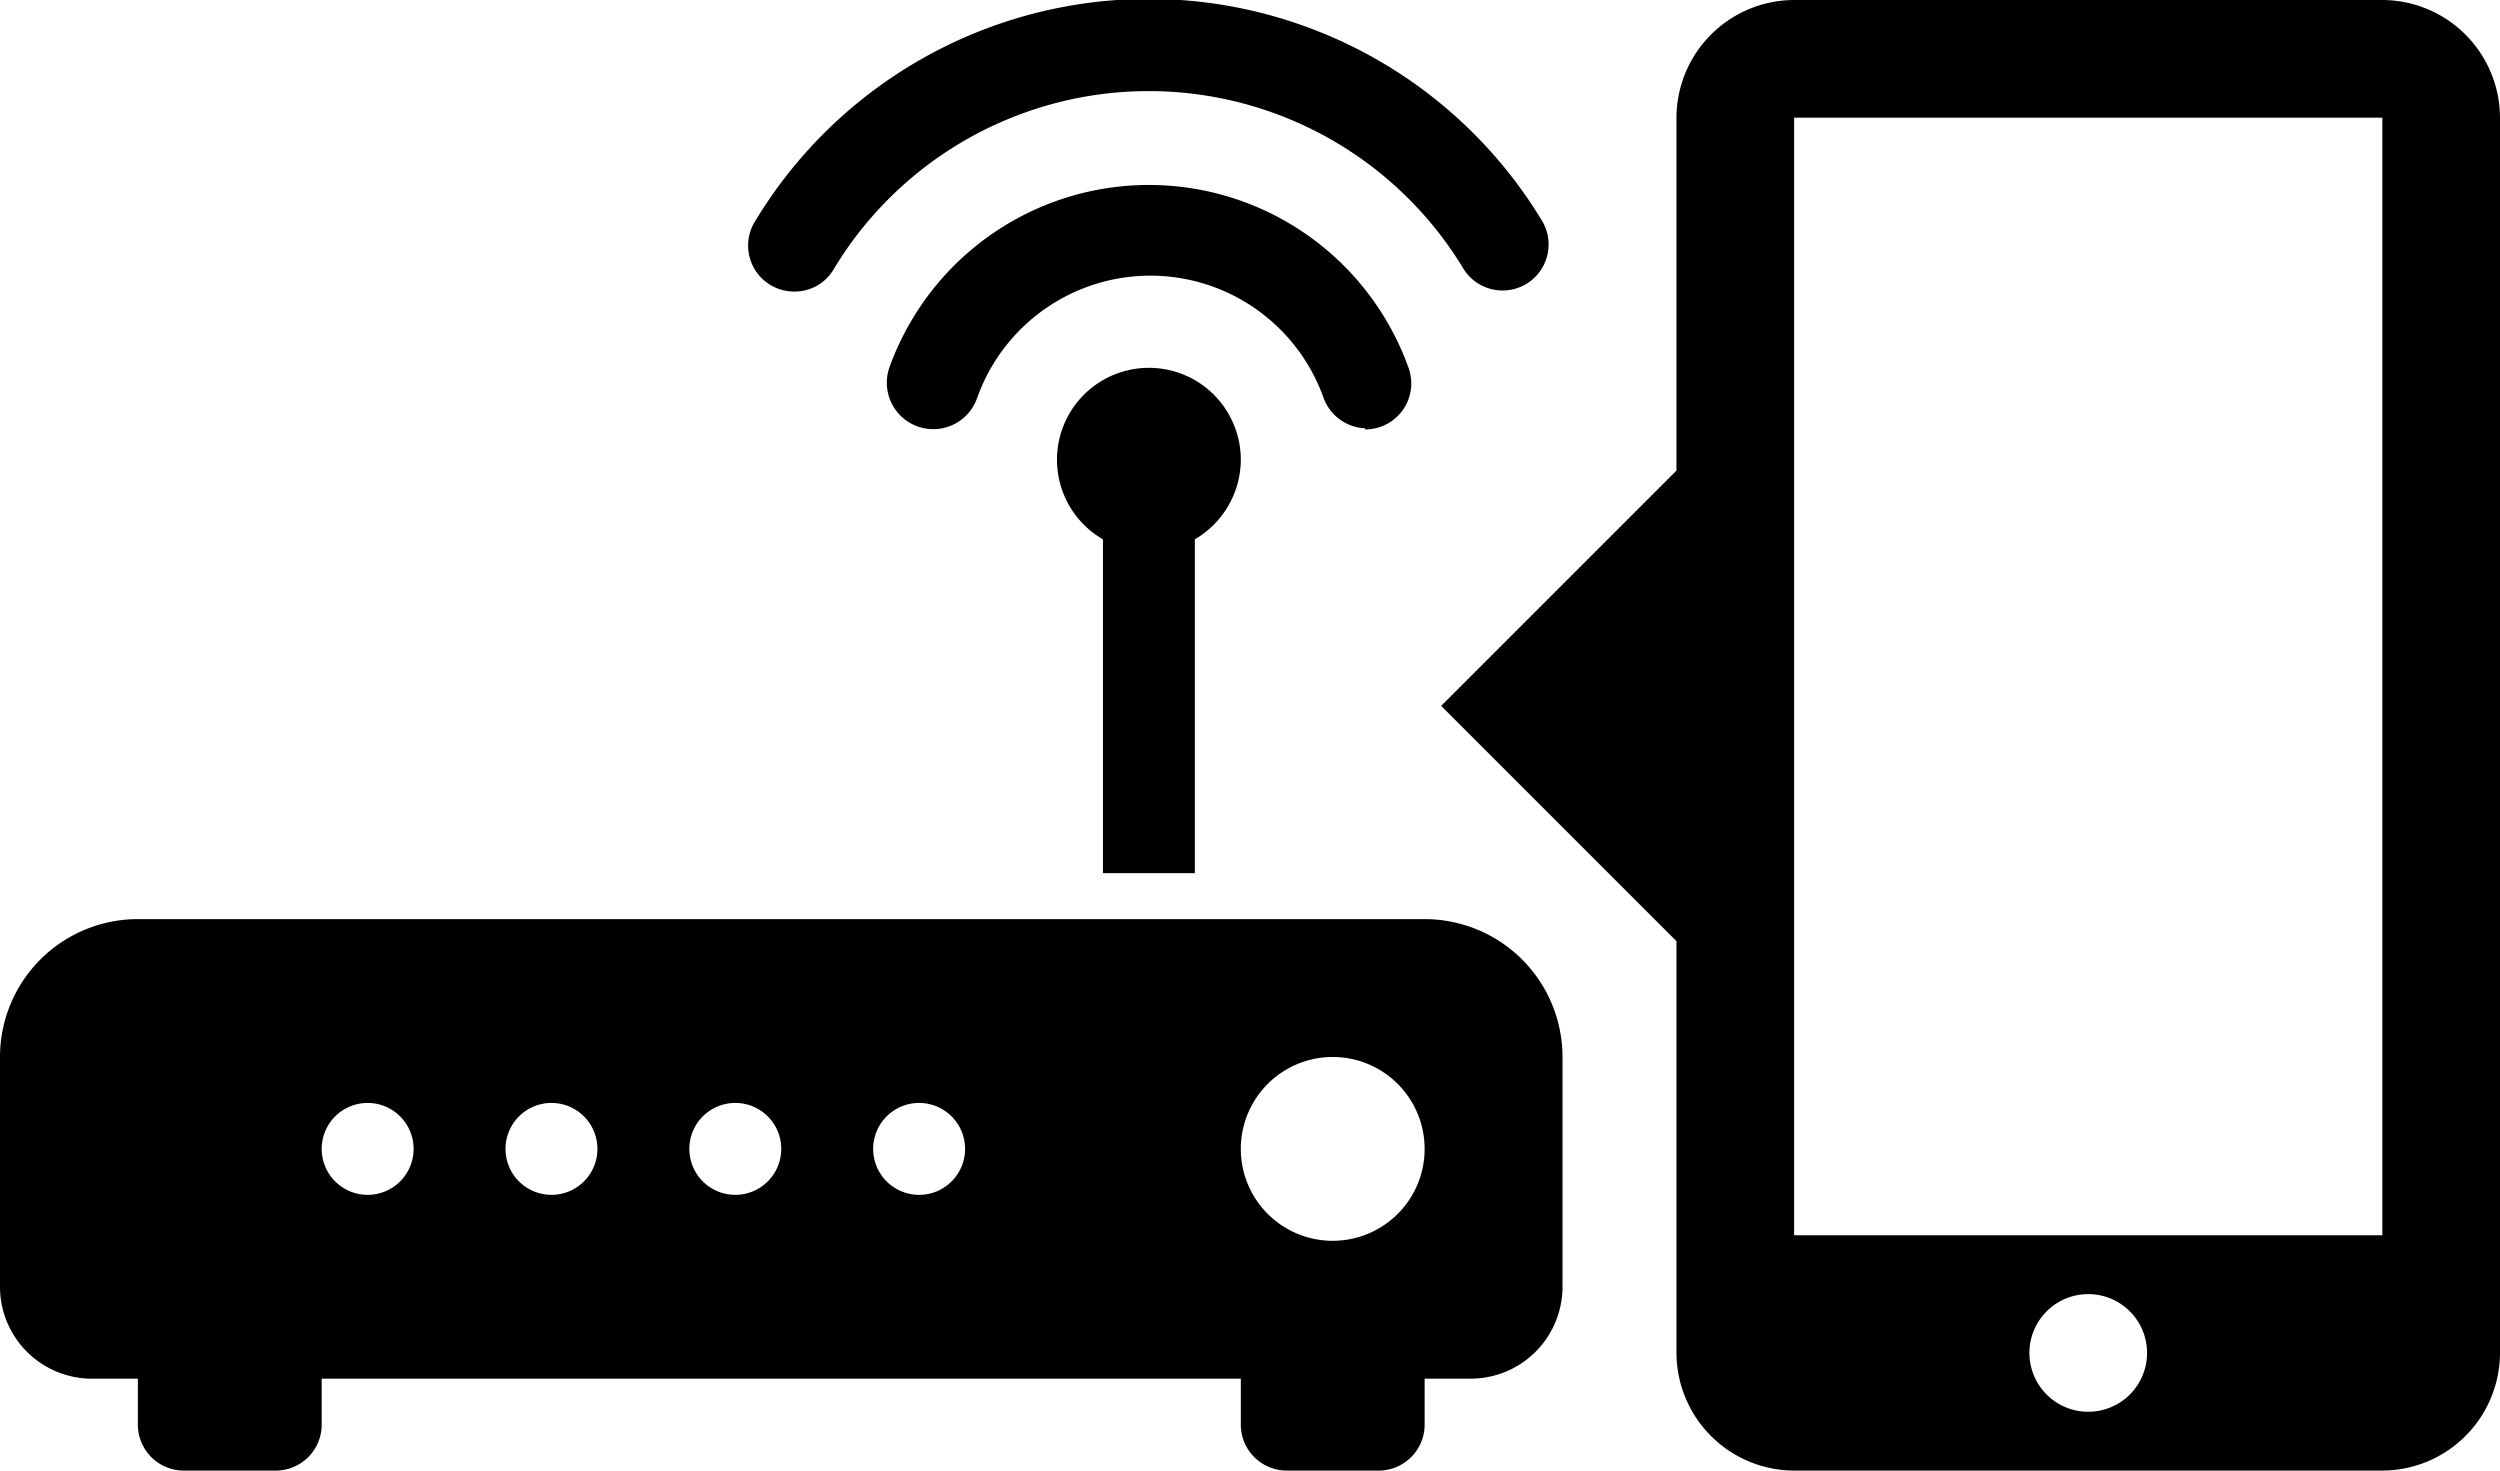 <svg id="Capa_1" data-name="Capa 1" xmlns="http://www.w3.org/2000/svg" viewBox="0 0 68 40"><defs><style>.cls-1{fill-rule:evenodd;}</style></defs><path class="cls-1" d="M38.13,27.65A1.26,1.26,0,0,1,37,26.82a5,5,0,0,0-9.42,0A1.25,1.25,0,0,1,25.19,26a7.5,7.5,0,0,1,14.12,0,1.25,1.25,0,0,1-1.18,1.68ZM22.62,23.93A1.25,1.25,0,0,1,21.55,22a12.5,12.5,0,0,1,21.39,0,1.25,1.25,0,1,1-2.14,1.3,10,10,0,0,0-17.11,0A1.23,1.23,0,0,1,22.62,23.93ZM34.75,28.5A2.5,2.5,0,1,0,31,30.67v9.08h2.5V30.67A2.52,2.52,0,0,0,34.75,28.5Zm5,12.5h-35A3.75,3.75,0,0,0,1,44.75V51a2.5,2.5,0,0,0,2.5,2.5H4.75v1.25A1.25,1.25,0,0,0,6,56H8.5a1.25,1.25,0,0,0,1.25-1.25V53.5h25v1.25A1.25,1.25,0,0,0,36,56h2.5a1.25,1.25,0,0,0,1.25-1.25V53.5H41A2.5,2.5,0,0,0,43.5,51V44.75A3.75,3.75,0,0,0,39.75,41ZM11,48.5a1.25,1.25,0,1,1,1.25-1.25A1.25,1.25,0,0,1,11,48.5Zm5,0a1.25,1.25,0,1,1,1.25-1.25A1.25,1.25,0,0,1,16,48.5Zm5,0a1.25,1.25,0,1,1,1.25-1.25A1.25,1.25,0,0,1,21,48.5Zm5,0a1.25,1.25,0,1,1,1.25-1.25A1.25,1.25,0,0,1,26,48.5Zm11.25,1.25a2.5,2.5,0,1,1,2.5-2.5A2.5,2.5,0,0,1,37.25,49.75Z" transform="translate(-1 -16)"/><path class="cls-1" d="M65.8,16h-16a3.21,3.21,0,0,0-3.2,3.2v9.6l-6.4,6.4,6.4,6.4V52.8A3.21,3.21,0,0,0,49.8,56h16A3.21,3.21,0,0,0,69,52.8V19.2A3.21,3.21,0,0,0,65.8,16Zm-8,38.4a1.6,1.6,0,1,1,1.6-1.6A1.6,1.6,0,0,1,57.8,54.4Zm8-4.8h-16V19.2h16Z" transform="translate(-1 -16)"/></svg><!--rss params start selur eriWtaF 3209872534fwcs_deps:::___:::unknowndepsrss params end selur eriWtaF 32474893457-->
